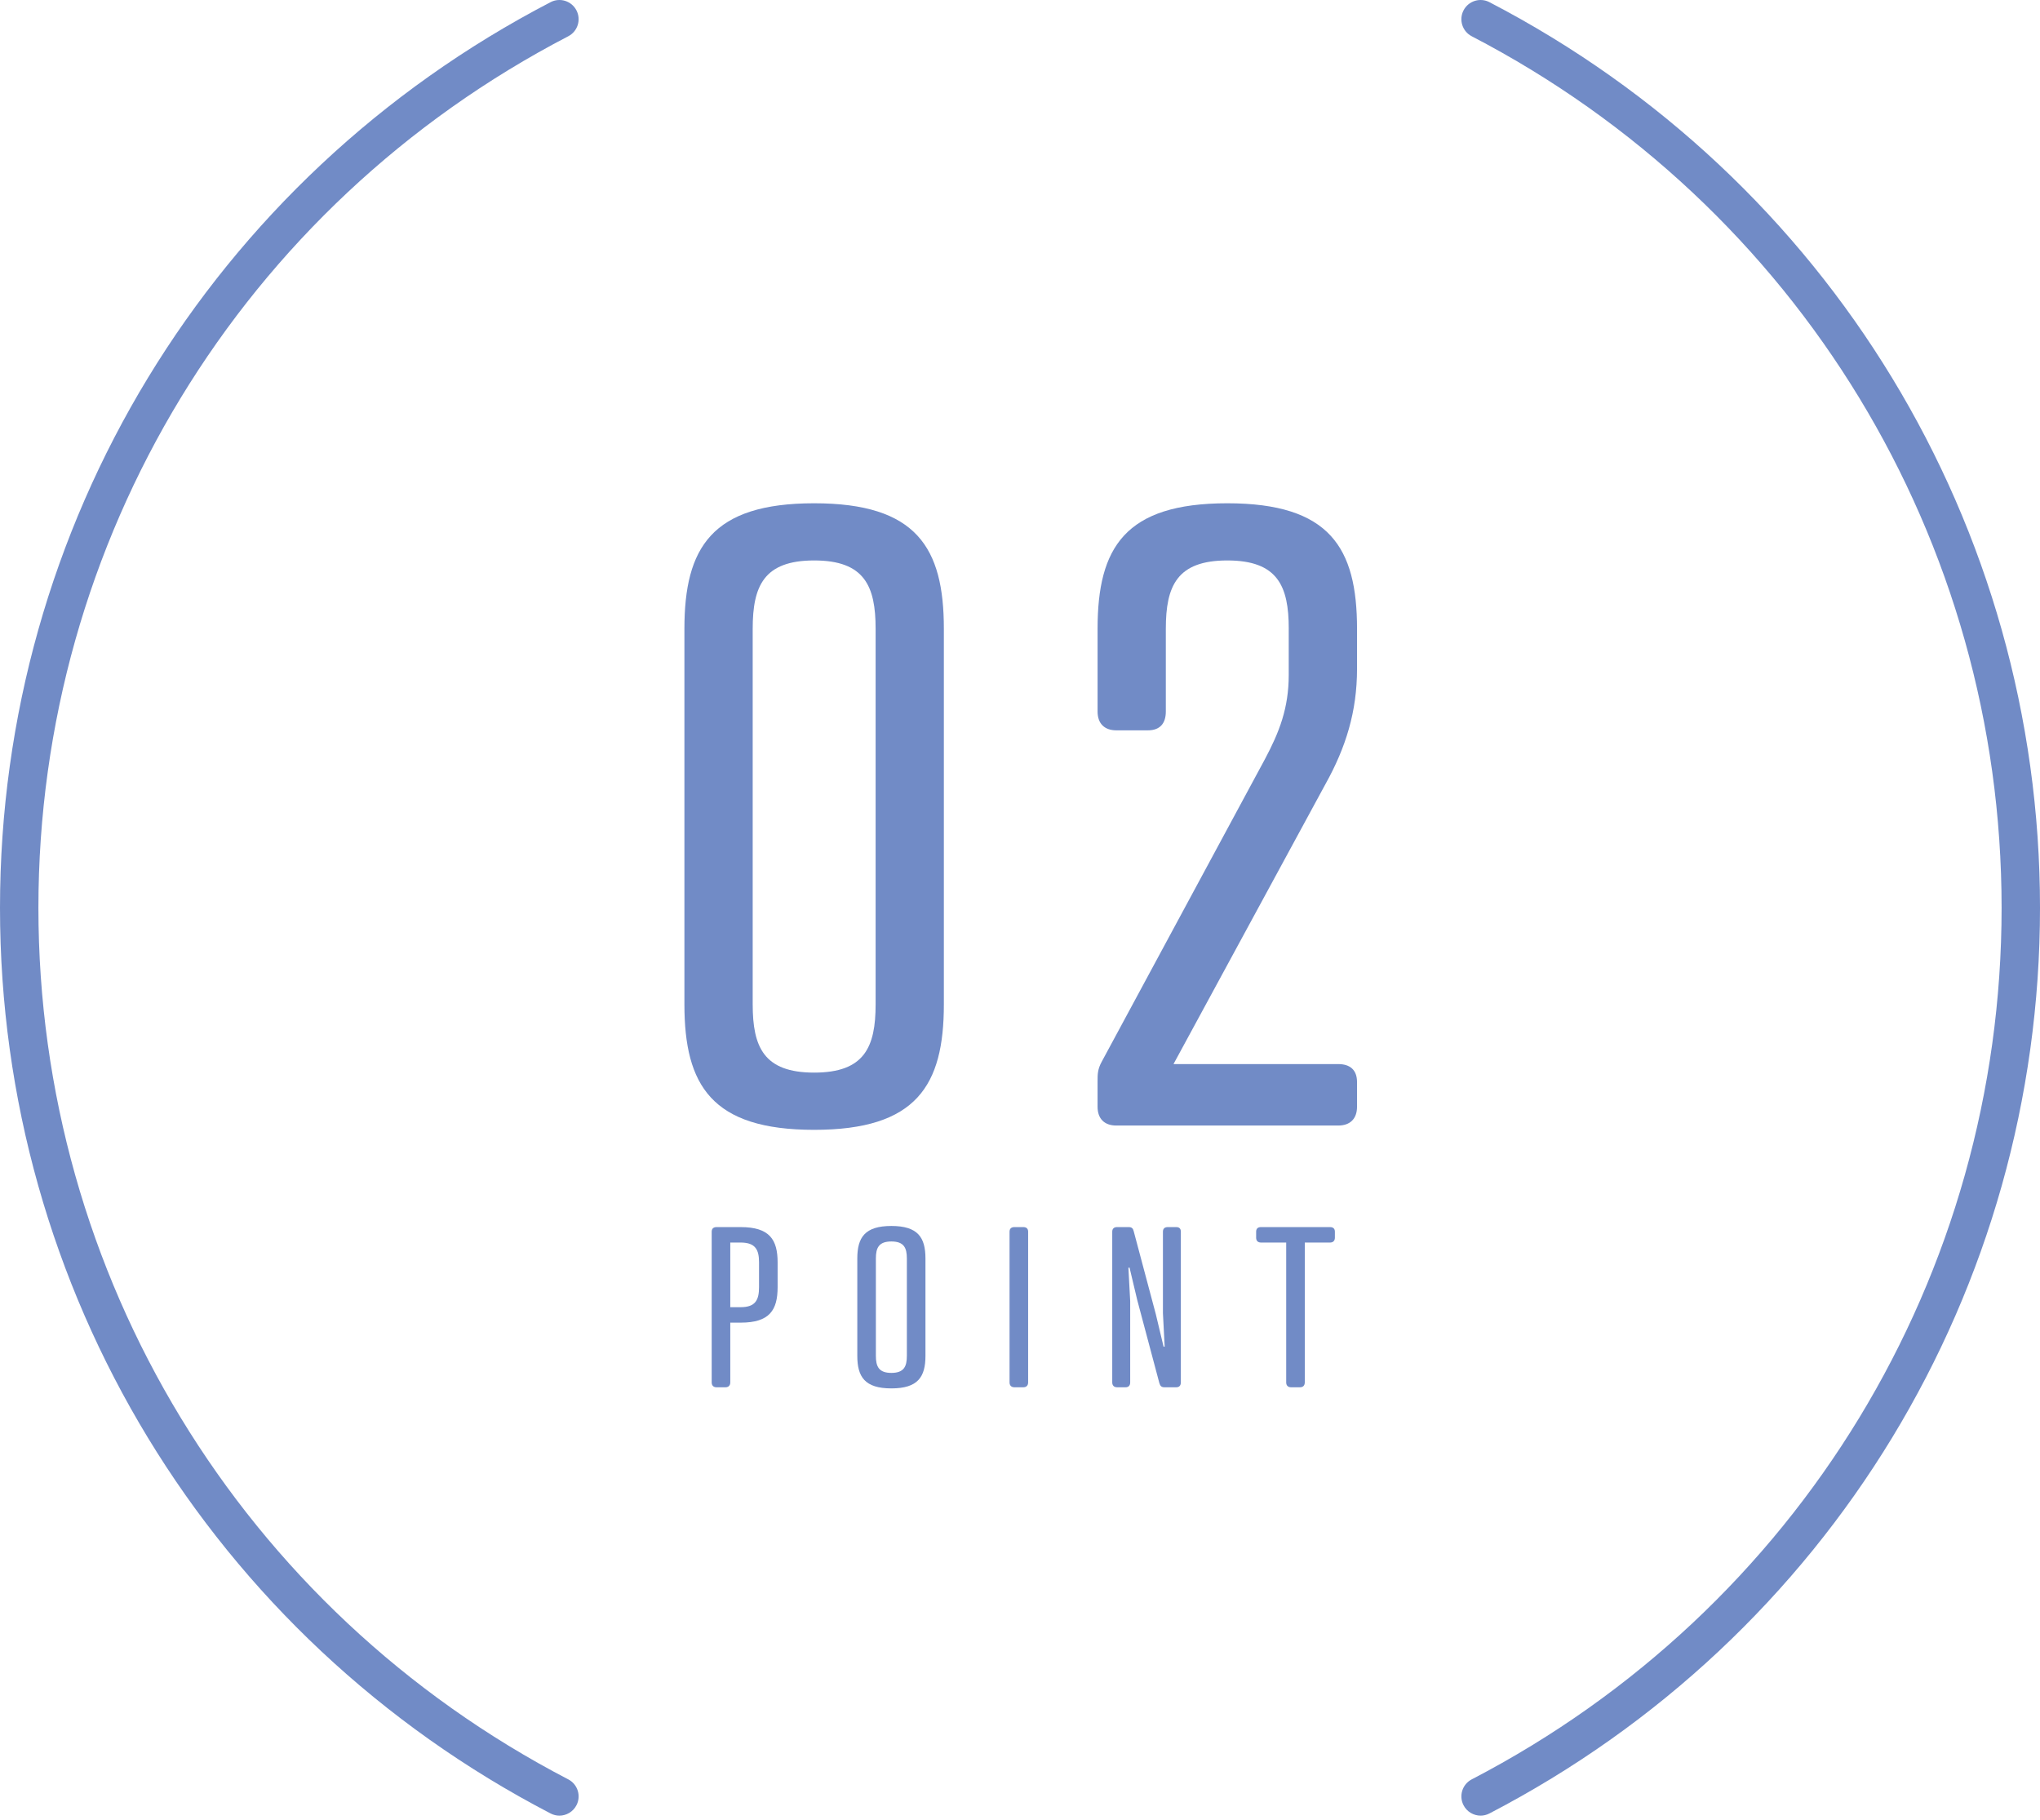 <?xml version="1.0" encoding="UTF-8"?><svg id="_レイヤー_1" xmlns="http://www.w3.org/2000/svg" viewBox="0 0 250 223"><defs><style>.cls-1{fill:#718bc6;}</style></defs><path class="cls-1" d="M115.669,77.04v46.021c0,9.934-3.344,15.375-15.895,15.375s-15.9-5.441-15.9-15.375v-46.021c0-9.937,3.35-15.375,15.9-15.375s15.895,5.438,15.895,15.375ZM92.242,77.04v46.021c0,5.227,1.357,8.363,7.532,8.363s7.532-3.136,7.532-8.363v-46.021c0-5.233-1.363-8.369-7.532-8.369s-7.532,3.136-7.532,8.369Z"/><path class="cls-1" d="M157.935,77.04c0-5.233-1.357-8.369-7.532-8.369s-7.532,3.136-7.532,8.369v10.142c0,1.467-.728,2.304-2.195,2.304h-3.87c-1.461,0-2.299-.837-2.299-2.304v-10.142c0-9.937,3.344-15.375,15.895-15.375s15.9,5.438,15.9,15.375v4.915c0,5.227-1.363,9.622-3.87,14.122l-18.621,34.302h20.186c1.467,0,2.304.733,2.304,2.2v3.032c0,1.461-.837,2.299-2.304,2.299h-27.192c-1.461,0-2.299-.837-2.299-2.299v-3.136c0-.837,0-1.467.52-2.408l19.978-37.028c1.779-3.344,2.928-6.273,2.928-10.35v-5.649Z"/><path class="cls-1" d="M89.495,162.06v7.324c0,.378-.219.597-.597.597h-1.084c-.378,0-.597-.219-.597-.597v-18.462c0-.383.219-.569.597-.569h2.956c3.552,0,4.527,1.544,4.527,4.335v3.01c0,2.819-.974,4.362-4.527,4.362h-1.275ZM90.77,160.166c1.845,0,2.25-.925,2.25-2.469v-3.01c0-1.516-.405-2.441-2.25-2.441h-1.275v7.92h1.275Z"/><path class="cls-1" d="M113.414,154.2v11.927c0,2.578-.92,3.99-4.176,3.99s-4.176-1.412-4.176-3.99v-11.927c0-2.578.925-3.985,4.176-3.985s4.176,1.407,4.176,3.985ZM107.338,154.2v11.927c0,1.303.356,2.091,1.899,2.091s1.899-.788,1.899-2.091v-11.927c0-1.303-.356-2.085-1.899-2.085s-1.899.783-1.899,2.085Z"/><path class="cls-1" d="M125.997,169.383c0,.378-.213.597-.597.597h-1.084c-.378,0-.597-.219-.597-.597v-18.462c0-.383.219-.569.597-.569h1.084c.383,0,.597.186.597.569v18.462Z"/><path class="cls-1" d="M142.516,150.921c0-.383.213-.569.597-.569h1.029c.378,0,.569.186.569.569v18.462c0,.378-.192.597-.569.597h-1.44c-.378,0-.515-.164-.624-.515l-2.709-10.17-.947-3.985-.137.027.219,4.094v9.951c0,.378-.192.597-.569.597h-1.034c-.378,0-.597-.219-.597-.597v-18.462c0-.383.219-.569.597-.569h1.412c.378,0,.542.159.624.515l2.709,10.164.952,3.985.131-.027-.213-4.094v-9.973Z"/><path class="cls-1" d="M159.9,152.246v17.137c0,.378-.213.597-.597.597h-1.084c-.378,0-.597-.219-.597-.597v-17.137h-3.087c-.383,0-.597-.213-.597-.597v-.728c0-.383.213-.569.597-.569h8.457c.378,0,.597.186.597.569v.728c0,.383-.219.597-.597.597h-3.093Z"/><path class="cls-1" d="M68.554,222.464c-.366,0-.736-.086-1.083-.266C25.853,200.577,0,158.057,0,111.232S25.853,21.887,67.471.266c1.153-.601,2.574-.15,3.173,1.003.599,1.153.15,2.574-1.003,3.173C29.588,25.251,4.707,66.17,4.707,111.232s24.881,85.981,64.934,106.79c1.153.599,1.603,2.02,1.003,3.173-.419.807-1.24,1.27-2.09,1.27Z"/><path class="cls-1" d="M181.446,222.464c-.85,0-1.671-.463-2.09-1.27-.599-1.153-.15-2.574,1.003-3.173,40.053-20.809,64.935-61.728,64.935-106.79S220.412,25.251,180.359,4.442c-1.153-.599-1.603-2.02-1.003-3.173.599-1.154,2.02-1.603,3.173-1.003,41.618,21.62,67.472,64.14,67.472,110.966s-25.854,89.345-67.472,110.966c-.347.18-.718.266-1.083.266Z"/></svg>